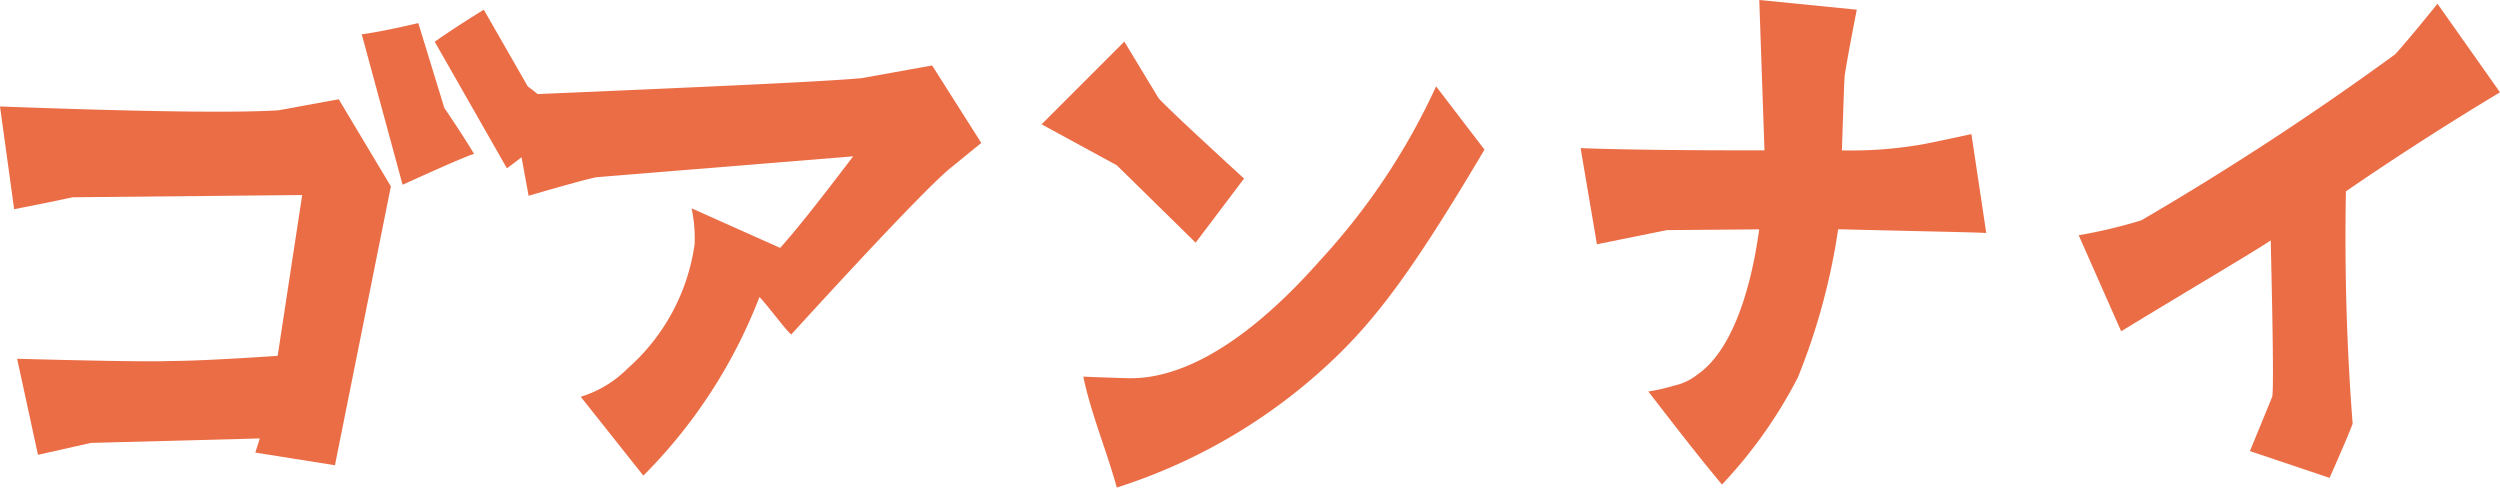 <svg xmlns="http://www.w3.org/2000/svg" xmlns:xlink="http://www.w3.org/1999/xlink" width="90.662" height="17.681" viewBox="0 0 90.662 17.681">
  <defs>
    <style>
      .cls-1 {
        fill: #eb6d46;
      }

      .cls-2 {
        clip-path: url(#clip-path);
      }
    </style>
    <clipPath id="clip-path">
      <rect id="長方形_67" data-name="長方形 67" class="cls-1" width="90.662" height="17.681" transform="translate(0 0)"/>
    </clipPath>
  </defs>
  <g id="グループ_123" data-name="グループ 123" transform="translate(0 0)">
    <g id="グループ_122" data-name="グループ 122" class="cls-2">
      <path id="パス_388" data-name="パス 388" class="cls-1" d="M.513,7.585,0,3.861C5.129,4.05,8.5,4.1,10.1,4l2.185-.4,1.89,3.158L12.147,16.872l-2.888-.459.162-.513-6.128.162-1.916.432L.621,13.011c3.077.081,4.912.109,5.533.081.648,0,1.944-.054,3.915-.188l.89-5.831-8.313.081c-.028,0-.73.162-2.133.431m16.682-2C17.032,5.588,14.6,6.7,14.6,6.7L13.118,1.243c.433-.054,1.134-.19,2.052-.406l.944,3.077c.622.918.973,1.486,1.081,1.674m1.187.513L15.764,1.512c.35-.242.945-.647,1.781-1.16l1.593,2.78a8.371,8.371,0,0,1,1.349,1.241,24.425,24.425,0,0,1-2.1,1.728"/>
      <path id="パス_389" data-name="パス 389" class="cls-1" d="M19.17,7.1,18.5,3.455c6.991-.3,11.229-.485,12.74-.62.622-.108,1.485-.27,2.565-.459l1.781,2.807-1.16.945c-.7.594-2.618,2.591-5.723,5.993-.053.053-.89-1.081-1.161-1.35a18.681,18.681,0,0,1-4.211,6.478L21.06,14.388a4.067,4.067,0,0,0,1.7-1.025,7.368,7.368,0,0,0,2.43-4.508,5.229,5.229,0,0,0-.109-1.3L28.293,8.99c.675-.756,1.539-1.863,2.646-3.321l-9.286.756c-.081,0-.918.216-2.483.675"/>
      <path id="パス_390" data-name="パス 390" class="cls-1" d="M40.5,5.993,37.773,4.508l3-3,1.242,2.052c.378.431,3.1,2.915,3.1,2.915L43.36,8.8Zm11.58-2.861,1.755,2.294c-2.4,4.049-3.726,5.885-5.264,7.4A20.355,20.355,0,0,1,40.5,17.681c-.378-1.377-.917-2.618-1.215-4.022.055,0,.567.027,1.566.054,2.132.081,4.562-1.484,7.018-4.265a24.137,24.137,0,0,0,4.211-6.316"/>
      <path id="パス_391" data-name="パス 391" class="cls-1" d="M72.031,8.449c-.458-.027-2.051-.054-5.371-.135A23.4,23.4,0,0,1,65.2,13.685a16.929,16.929,0,0,1-2.753,3.887c-.944-1.133-1.728-2.159-2.672-3.374a7.022,7.022,0,0,0,.944-.216,2.021,2.021,0,0,0,.837-.4c1.188-.811,1.916-2.889,2.241-5.264l-3.347.027-2.538.513L57.32,5.372c1.485.054,3.482.081,6.668.081L63.8,0l3.536.351c-.27,1.376-.406,2.16-.432,2.349-.027.161-.055,1.295-.108,2.753a15,15,0,0,0,2.754-.19q.282-.039,1.943-.4Z"/>
      <path id="パス_392" data-name="パス 392" class="cls-1" d="M76.923,12.013,75.384,8.531a18.289,18.289,0,0,0,2.268-.54,107.129,107.129,0,0,0,9.205-6.02c.107-.107.62-.7,1.538-1.835l2.267,3.212c-1.755,1.053-3.617,2.24-5.588,3.59q-.079,4.251.244,8.422c0,.027-.27.7-.837,1.97l-2.888-.971.809-1.971c.082-.378-.053-5.4-.053-5.669-.783.514-2.673,1.62-5.426,3.294"/>
    </g>
  </g>
</svg>

